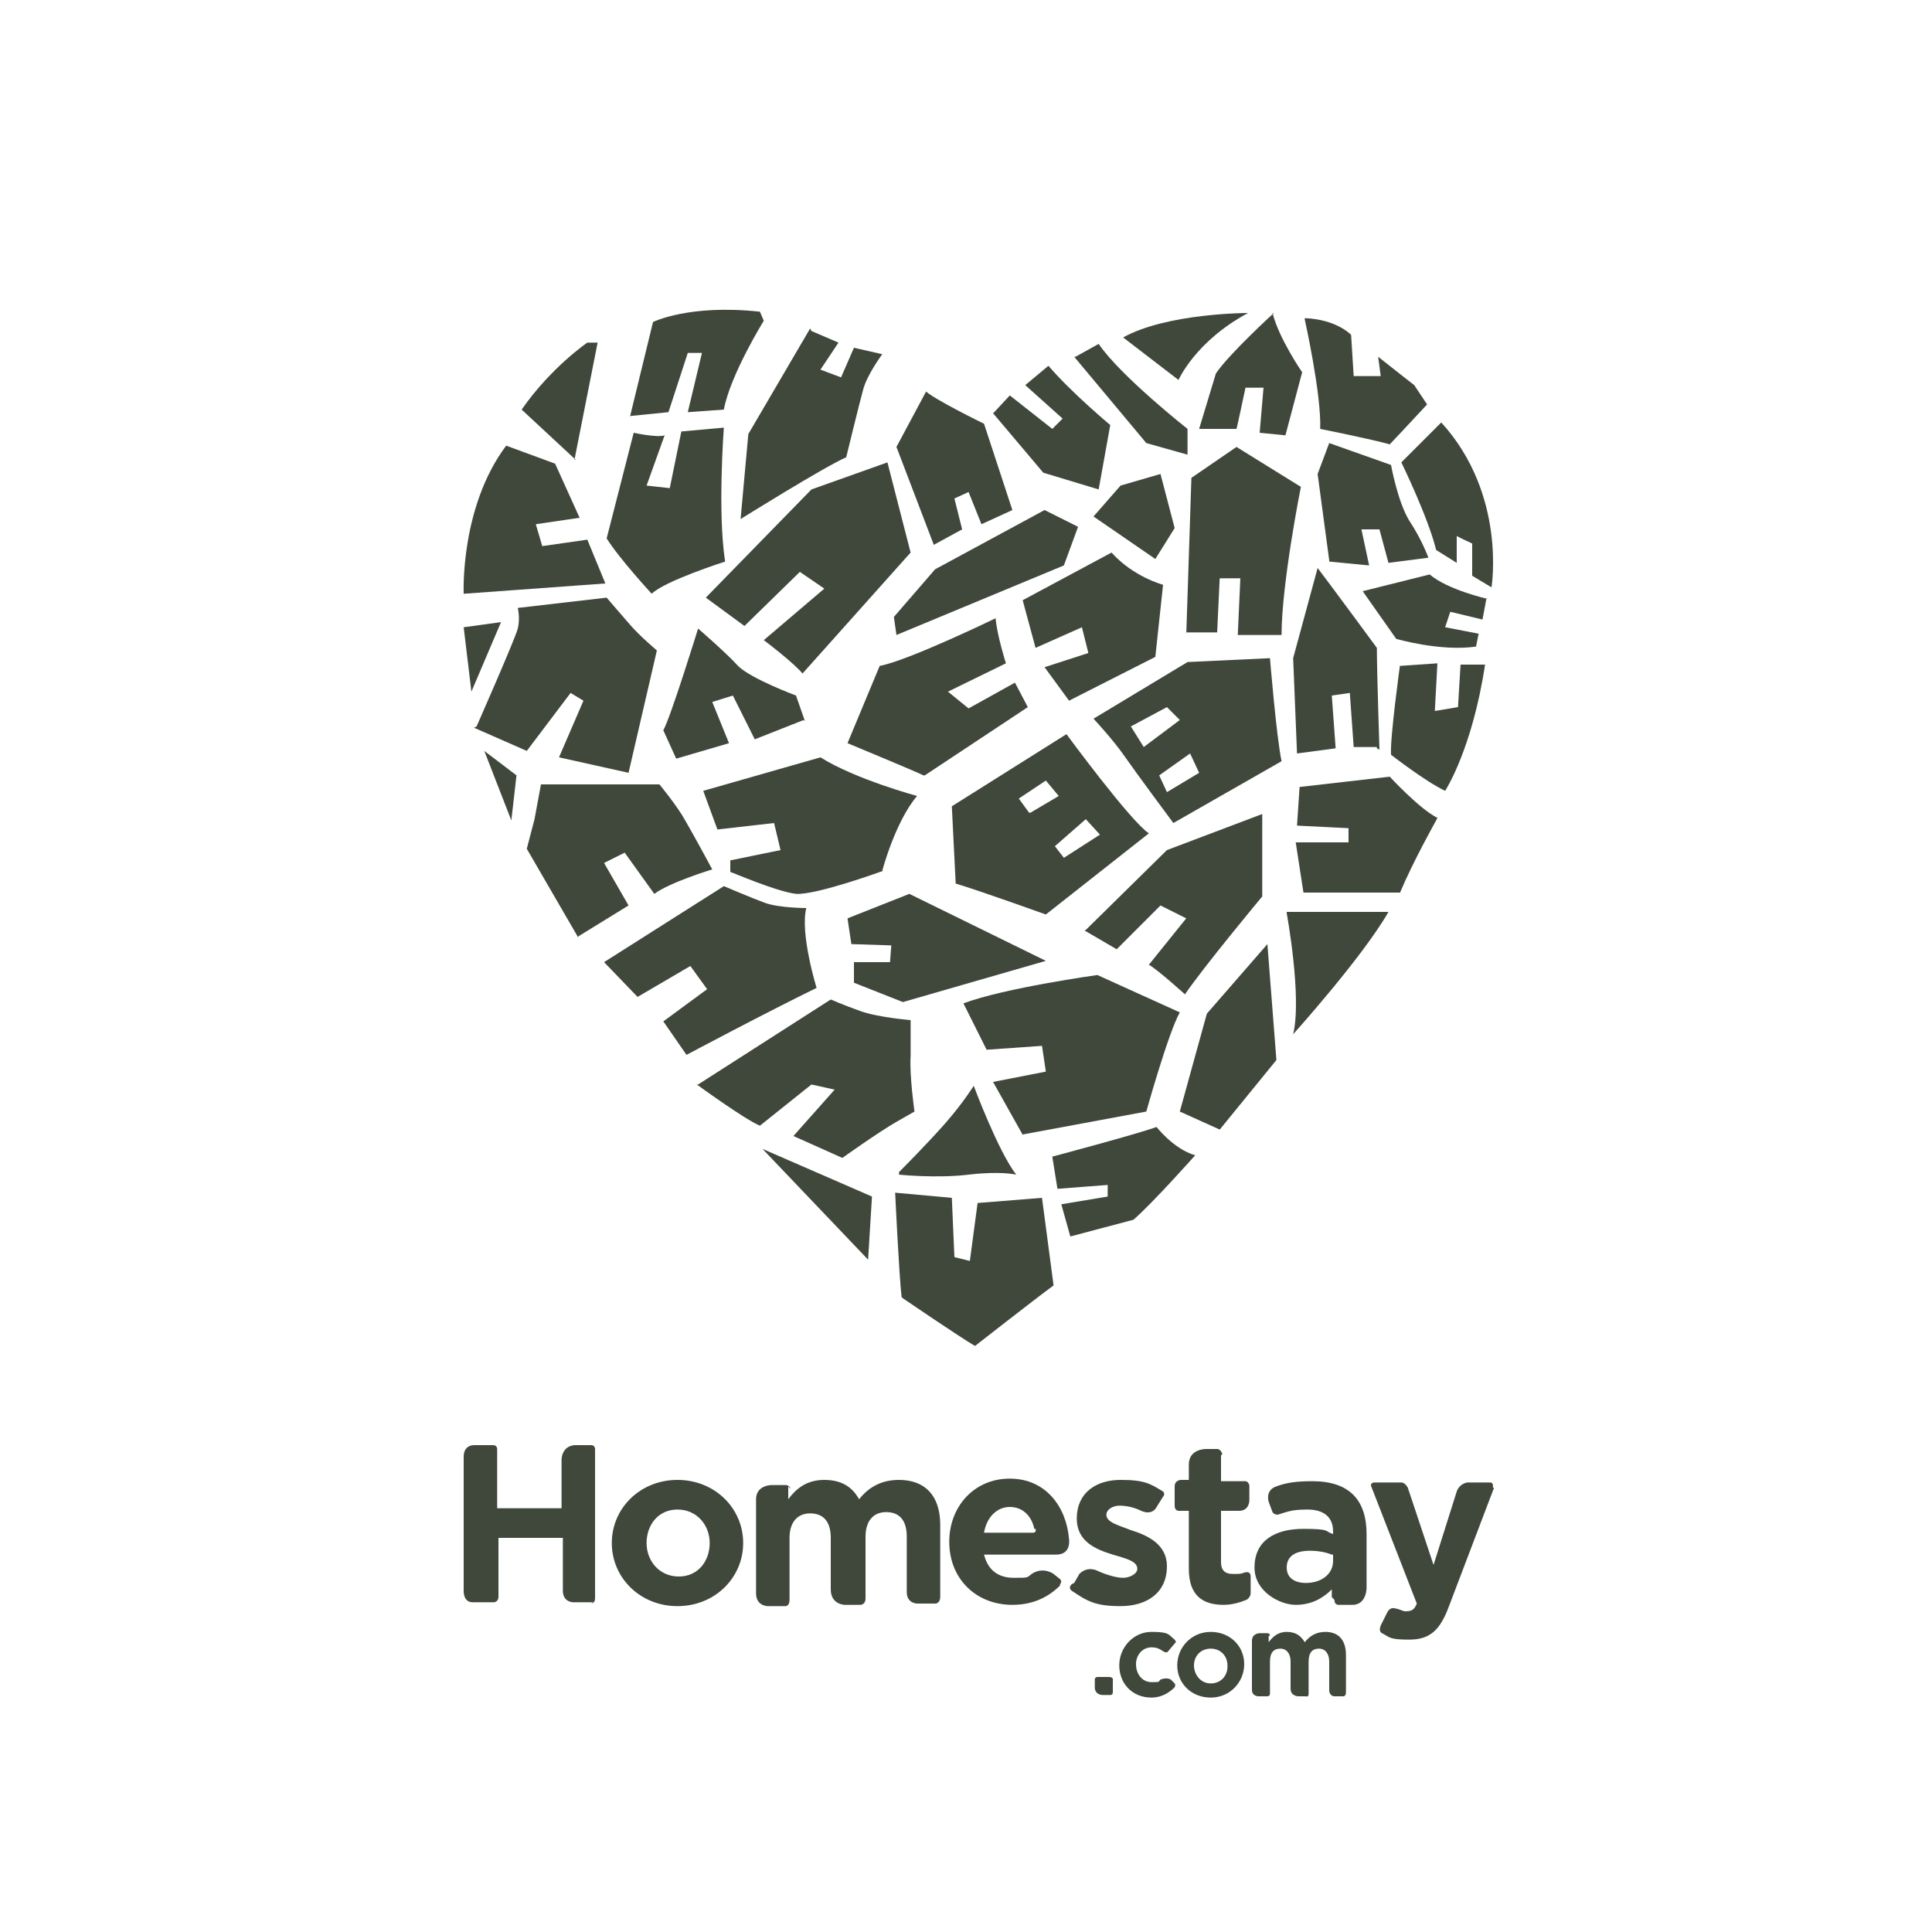 <svg xmlns="http://www.w3.org/2000/svg" viewBox="0 0 150 150"><defs><style>      .cls-1 {        fill: #40483c;      }    </style></defs><g><g id="Layer_2"><g id="Layer_1-2"><path class="cls-1" d="M70.1,100.8s4.4,3,5.6,3.7c0,0,4.6-3.6,6.1-4.7l-.9-6.8-5,.4-.6,4.5-1.2-.3-.2-4.6-4.4-.4s.3,6.4.5,8.1h0Z"></path><polygon class="cls-1" points="67.4 97.8 67.7 92.9 59.2 89.2 67.4 97.8"></polygon><path class="cls-1" d="M54.1,84.2s3.7,2.7,4.9,3.2l4-3.2,1.8.4-3.2,3.6,3.8,1.7s2.8-2,4.2-2.8l1.4-.8s-.4-2.8-.3-4.3c0-1.6,0-2.8,0-2.8,0,0-2.5-.2-3.9-.7-1.4-.5-2.3-.9-2.3-.9l-10.3,6.6h0Z"></path><path class="cls-1" d="M49.5,77.4l4.1-2.4,1.3,1.8-3.4,2.5,1.8,2.6s6.2-3.3,10.1-5.2c0,0-1.3-4.2-.8-6.2,0,0-2.1,0-3.2-.4s-3.2-1.3-3.2-1.3l-9.3,5.9"></path><path class="cls-1" d="M44.9,72.8l-4-6.9.6-2.3.5-2.7h9.2s1.4,1.7,2,2.8c.7,1.2,2.1,3.8,2.1,3.8,0,0-3.3,1-4.5,1.9l-2.3-3.2-1.6.8,1.9,3.3s-3.9,2.4-3.9,2.4Z"></path><path class="cls-1" d="M37,56.4s3-6.8,3.2-7.6,0-1.6,0-1.6l6.9-.8s1.2,1.4,1.9,2.2,2,1.9,2,1.9l-2.2,9.5-5.4-1.2,1.9-4.4-1-.6-3.4,4.5-4.1-1.8h0Z"></path><polygon class="cls-1" points="36.6 53.7 38.9 48.3 36 48.7 36.6 53.7"></polygon><path class="cls-1" d="M47,45.3l-11,.8s-.3-6.7,3.3-11.5l3.8,1.4,1.9,4.2-3.4.5.5,1.7,3.5-.5,1.4,3.4h0Z"></path><path class="cls-1" d="M44.6,35.7l1.8-9.1h-.8c0,0-2.8,1.9-5.1,5.2,0,0,4.2,3.9,4.2,3.9Z"></path><path class="cls-1" d="M48.9,32.4l1.8-7.4s2.8-1.4,8.3-.8l.3.7s-2.6,4.2-3.1,6.9l-2.8.2,1.1-4.6h-1.1c0,0-1.5,4.6-1.5,4.6l-3,.3h0Z"></path><path class="cls-1" d="M51.6,33.8l-1.4,3.9,1.8.2.9-4.4,3.3-.3s-.5,6.6.1,10.4c0,0-4.7,1.5-5.7,2.5,0,0-2.5-2.7-3.5-4.3l2.1-8.2s1.8.4,2.4.2h0Z"></path><path class="cls-1" d="M62.9,25.5l-4.8,8.2-.6,6.6s6.4-4,8.2-4.8c0,0,1-4.1,1.3-5.2.3-1.2,1.5-2.8,1.5-2.8l-2.2-.5-1,2.3-1.6-.6,1.4-2.1-2.1-.9h0Z"></path><path class="cls-1" d="M71.9,30.4l-2.3,4.3,2.9,7.6,2.2-1.2-.6-2.4,1.1-.5,1,2.5,2.4-1.1-2.2-6.7s-4.1-2-4.6-2.6h0Z"></path><path class="cls-1" d="M77.2,32.2l3.8,4.5,4.3,1.3.9-5s-3-2.5-4.8-4.6l-1.8,1.5,2.9,2.6-.8.8-3.3-2.6-1.3,1.4h0Z"></path><path class="cls-1" d="M83.4,27.7l5.6,6.7,3.2.9v-2c0,0-5.2-4.1-6.9-6.6l-1.8,1h0Z"></path><path class="cls-1" d="M87.2,26.2l4.3,3.3s1.3-3,5.4-5.2c0,0-6.3,0-9.7,1.9Z"></path><path class="cls-1" d="M98.9,24.3s-3.5,3.2-4.5,4.7l-1.3,4.3h2.9c0,.1.7-3.2.7-3.2h1.4c0,0-.3,3.5-.3,3.5l2,.2,1.3-4.9s-1.8-2.6-2.3-4.6h0Z"></path><path class="cls-1" d="M101.3,24.8s1.3,5.8,1.2,8.5c0,0,4,.8,5.4,1.2,0,0,1.7-1.8,2.9-3.1l-1-1.5s-1.8-1.4-2.8-2.2l.2,1.5h-2.1c0,0-.2-3.2-.2-3.2,0,0-1.1-1.2-3.6-1.3Z"></path><path class="cls-1" d="M111.9,32.8l-3.1,3.1s2.1,4.3,2.7,6.8l1.6,1v-2.1c-.1,0,1.2.6,1.2.6v2.5c0,0,1.5.9,1.5.9,0,0,1.2-7.2-3.9-12.8h0Z"></path><path class="cls-1" d="M115.5,46.5s-3.1-.7-4.5-1.9l-5.2,1.3,2.6,3.7s3.4,1,6.2.6l.2-1-2.6-.5.4-1.2,2.5.6.3-1.6h0Z"></path><path class="cls-1" d="M108.7,51.6s-.8,5.8-.7,7c0,0,2.7,2.1,4.2,2.8,0,0,2.1-3.2,3.1-9.8h-1.9c0-.1-.2,3.3-.2,3.3l-1.8.3.2-3.7-2.9.2h0Z"></path><path class="cls-1" d="M111.5,63.7s-1.8,3.2-2.8,5.6c0,0-5.3,0-7.5,0l-.6-3.9h4.1s0-1.1,0-1.1l-4-.2.2-3,7-.8s2.3,2.5,3.7,3.2Z"></path><path class="cls-1" d="M99.9,70.9s1.2,6.5.5,9.4c0,0,5.4-6,7.4-9.5h-7.9c0,0,0,0,0,0Z"></path><polygon class="cls-1" points="99.1 82.3 98.4 73.3 93.7 78.7 91.6 86.3 94.7 87.7 99.1 82.3"></polygon><path class="cls-1" d="M92.7,89.8s-3.2,3.6-4.7,4.9l-4.9,1.3-.7-2.5,3.6-.6v-.9c-.1,0-3.9.3-3.9.3l-.4-2.5s6.4-1.7,8.1-2.3c0,0,1.3,1.7,3,2.2Z"></path><path class="cls-1" d="M69.8,91s2.2-2.2,3.6-3.8c1.4-1.6,2.2-2.9,2.2-2.9,0,0,1.9,5.1,3.3,6.9,0,0-1.2-.3-3.7,0s-5.4,0-5.4,0h0Z"></path><polygon class="cls-1" points="66.3 76.3 70.1 77.8 81.2 74.6 70.6 69.4 65.8 71.3 66.1 73.3 69.2 73.4 69.1 74.7 66.3 74.7 66.3 76.3"></polygon><path class="cls-1" d="M81.2,71s-5.3-1.9-7-2.4l-.3-6,8.9-5.6s5,6.8,6.4,7.7l-8,6.3h0ZM81.9,65.7l.7.9,2.8-1.8-1.1-1.2-2.4,2.1ZM80,63.1l2.2-1.3-1-1.2-2.1,1.4.8,1.1h0Z"></path><path class="cls-1" d="M90,60.2l2.4-1.7.7,1.5-2.5,1.5-.6-1.3h0ZM99.5,59.1c-.4-1.9-.9-8-.9-8l-6.4.3-7.3,4.4s1.5,1.6,2.4,2.9c.9,1.3,3.8,5.2,3.8,5.2l8.4-4.8h0ZM87.8,56.4l2.8-1.5,1,1-2.8,2.1s-1-1.6-1-1.6Z"></path><path class="cls-1" d="M79.3,88.1l9.7-1.8s1.7-6.1,2.6-7.7l-6.4-2.9s-7.2,1-10.4,2.2l1.8,3.6,4.3-.3.3,2-4.1.8,2.3,4.1h0Z"></path><path class="cls-1" d="M84.2,72.3l6.4-6.3,7.4-2.8v6.4c0,0-4.5,5.4-6,7.6,0,0-2.1-1.9-2.8-2.3l2.9-3.6-2-1-3.4,3.4-2.4-1.4h0Z"></path><path class="cls-1" d="M68.5,67.6s1-3.8,2.7-5.8c0,0-4.8-1.3-7.5-3l-9.1,2.6,1.1,3,4.4-.5.5,2.1-3.9.8v.9c.1,0,3.5,1.5,5.1,1.7,1.6.1,6.8-1.8,6.8-1.8h0Z"></path><path class="cls-1" d="M71.8,60.2l8-5.3-1-1.9-3.6,2-1.6-1.3,4.5-2.2s-.7-2.2-.8-3.5c0,0-6.8,3.3-9,3.7l-2.5,6s5.3,2.2,5.9,2.5h0Z"></path><path class="cls-1" d="M62.3,52.3l8.4-9.4-1.8-7-5.9,2.1-8.2,8.4,3,2.2,4.3-4.2,1.9,1.3-4.7,4s2.4,1.8,3.1,2.7Z"></path><path class="cls-1" d="M62.5,56l-.7-2s-3.5-1.3-4.5-2.3c-.9-1-3.1-2.9-3.1-2.9,0,0-2.1,6.8-2.7,7.9l1,2.2,4.1-1.2-1.3-3.2,1.6-.5,1.7,3.4,3.8-1.5h0Z"></path><polygon class="cls-1" points="82.6 43.9 83.7 40.9 81.1 39.6 72.6 44.2 69.4 47.9 69.6 49.3 82.6 43.9"></polygon><path class="cls-1" d="M92.1,49.3l.4-12.2,3.5-2.4,5,3.1s-1.5,7.5-1.5,11.5h-3.4c0,0,.2-4.4.2-4.4h-1.6c0-.1-.2,4.2-.2,4.2h-2.4c0,0,0,0,0,0Z"></path><path class="cls-1" d="M103.2,43.5l-.9-6.7.9-2.4,4.8,1.7s.5,2.8,1.4,4.3c1,1.5,1.5,2.9,1.5,2.9l-3.1.4-.7-2.6h-1.4c0,0,.6,2.8.6,2.8l-3.1-.3h0Z"></path><path class="cls-1" d="M107.1,58.2s-.2-6.1-.2-7.9c0,0-3.9-5.3-4.6-6.2l-1.9,7,.3,7.4,3-.4-.3-4.1,1.4-.2.3,4.2h1.8c0,.1,0,.1,0,.1Z"></path><path class="cls-1" d="M83,54.4l6.7-3.4.6-5.6s-2.3-.6-4-2.5l-6.9,3.7,1,3.7,3.6-1.6.5,2-3.4,1.1,1.9,2.6h0Z"></path><polygon class="cls-1" points="89.7 43.4 84.9 40.1 87 37.7 90.1 36.8 91.2 41 89.7 43.4"></polygon><polygon class="cls-1" points="39.7 63.7 40.1 60.2 37.6 58.3 39.7 63.7"></polygon><path class="cls-1" d="M46.1,124.4h-1.6s-.8,0-.8-.9v-4.1h-5v4.6s0,.4-.4.4h-1.6c-.8,0-.7-1-.7-1v-10.3c0-1,.9-.9.9-.9h1.4c.3,0,.3.3.3.3v4.6h5v-3.8s0-1,1-1.1h1.3c.3,0,.3.3.3.3v11.6s0,.4-.3.4h0Z"></path><path class="cls-1" d="M52.6,124.7c-2.9,0-5.1-2.2-5.1-4.9h0c0-2.7,2.2-4.9,5.1-4.9s5.1,2.2,5.1,4.9h0c0,2.7-2.2,4.9-5.1,4.9h0ZM55.1,119.8c0-1.4-1-2.6-2.5-2.6s-2.4,1.2-2.4,2.6h0c0,1.4,1,2.6,2.5,2.6s2.4-1.2,2.4-2.6h0s0,0,0,0Z"></path><path class="cls-1" d="M61.2,115.4v1c.6-.8,1.4-1.5,2.8-1.5s2.2.6,2.7,1.5c.8-1,1.8-1.5,3.1-1.5,2,0,3.2,1.2,3.2,3.5v5.6s0,.5-.4.5h-1.4s-.8,0-.8-.9v-4.3c0-1.3-.6-1.9-1.6-1.9s-1.6.7-1.6,1.9v4.8c0,.5-.4.5-.4.5h-1.2s-1.1,0-1.1-1.2v-4c0-1.3-.6-1.9-1.6-1.9s-1.6.7-1.6,1.9v4.8c0,.5-.3.5-.3.5h-1.4s-.9,0-.9-1v-7.3c0-1.1,1.2-1.1,1.2-1.1h1.1c.3,0,.4.3.4.3h0Z"></path><path class="cls-1" d="M98.5,127v.5c.3-.4.7-.8,1.4-.8s1.1.3,1.4.8c.4-.5.9-.8,1.6-.8,1,0,1.6.6,1.6,1.8v2.9s0,.3-.2.3h-.7s-.4,0-.4-.5v-2.2c0-.6-.3-1-.8-1s-.8.3-.8,1v2.5c0,.3-.2.2-.2.2h-.6s-.6,0-.6-.6v-2.1c0-.6-.3-1-.8-1s-.8.3-.8,1v2.5c0,.2-.2.2-.2.2h-.7s-.5,0-.5-.5v-3.8c0-.6.6-.6.6-.6h.6c.2,0,.2.2.2.2h0Z"></path><path class="cls-1" d="M82.3,123.1c-.9.9-2.1,1.5-3.7,1.5-2.8,0-4.9-2-4.9-4.9h0c0-2.7,1.9-4.9,4.7-4.9s4.4,2.2,4.6,4.7c0,0,.2,1.2-1,1.2h-5.6c.3,1.2,1.1,1.8,2.3,1.8s1,0,1.4-.3c.9-.6,1.7,0,1.7,0l.5.4c.2.2,0,.4,0,.4h0ZM80.3,118.7c-.2-1-.9-1.7-1.9-1.7s-1.8.8-2,2h3.8c.3,0,.2-.3.2-.3Z"></path><path class="cls-1" d="M83.4,122.9l.4-.7c.7-.7,1.5-.2,1.5-.2.7.3,1.4.5,1.9.5s1.1-.3,1.1-.7h0c0-.6-.9-.8-1.9-1.1-1.3-.4-2.8-1-2.8-2.8h0c0-2,1.5-3,3.4-3s2.3.3,3.3.9c0,0,.2.2,0,.4l-.5.8s-.3.7-1.2.3c-.6-.3-1.2-.4-1.7-.4s-1,.3-1,.7h0c0,.6.9.8,1.9,1.2,1.3.4,2.8,1.1,2.8,2.8h0c0,2.1-1.6,3.1-3.6,3.1s-2.6-.4-3.8-1.2c0,0-.3-.2,0-.5h0Z"></path><path class="cls-1" d="M94.8,113v2h1.9c.2,0,.3.3.3.3v1.2s0,.8-.8.8h-1.4v4c0,.6.3.9.9.9s.6,0,.9-.1c0,0,.5-.2.5.3v1.3c0,.3-.3.5-.3.5-.5.2-1.1.4-1.8.4-1.6,0-2.7-.7-2.7-2.8v-4.5h-.8s-.3,0-.3-.4v-1.5c0-.5.5-.5.5-.5h.6v-1.2c0-1.2,1.3-1.2,1.3-1.2h.9c.3,0,.4.4.4.4h0Z"></path><path class="cls-1" d="M103.4,124v-.6c-.7.7-1.6,1.2-2.8,1.2s-3.2-1-3.2-2.9h0c0-2.1,1.6-3,3.8-3s1.6.2,2.3.4v-.2c0-1.1-.7-1.7-2-1.7s-1.6.2-2.3.4c0,0-.3,0-.4-.2l-.3-.8s-.3-.9.6-1.2c.8-.3,1.6-.4,2.8-.4,2.9,0,4.2,1.5,4.2,4.1v4.2s0,1.3-1.1,1.3h-1.1s-.3,0-.3-.4h0ZM103.4,120.7c-.5-.2-1.1-.3-1.7-.3-1.1,0-1.8.4-1.8,1.3h0c0,.8.6,1.2,1.5,1.2,1.2,0,2.1-.7,2.1-1.7v-.5h0Z"></path><path class="cls-1" d="M116,115.5l-3.5,9.2c-.7,1.9-1.5,2.6-3.1,2.6s-1.5-.2-2.1-.5c0,0-.3-.1-.1-.6l.5-1s.2-.5.7-.3c.2,0,.5.2.7.2.5,0,.7-.1.9-.6l-3.5-9c-.2-.4.2-.4.2-.4h2.1c.3,0,.5.4.5.4l2,6,1.8-5.7c.2-.6.8-.7.8-.7h1.8c.3,0,.2.4.2.4h0Z"></path><path class="cls-1" d="M91.2,131c-.4.4-1,.8-1.8.8-1.5,0-2.5-1.1-2.5-2.5h0c0-1.4,1.1-2.6,2.5-2.6s1.3.2,1.8.6c0,0,.2.2,0,.3l-.5.6s-.1.2-.4,0c-.3-.2-.5-.3-.9-.3-.7,0-1.2.6-1.2,1.3h0c0,.8.5,1.4,1.2,1.4s.5,0,.7-.2c.5-.2.8,0,.8,0l.3.3c.1.1,0,.3,0,.3h0Z"></path><path class="cls-1" d="M94,131.8c-1.5,0-2.6-1.1-2.6-2.5h0c0-1.4,1.1-2.6,2.6-2.6s2.6,1.1,2.6,2.5h0c0,1.4-1.1,2.6-2.6,2.6h0ZM95.3,129.3c0-.7-.5-1.3-1.3-1.3s-1.3.6-1.3,1.3h0c0,.7.5,1.4,1.3,1.4s1.3-.6,1.3-1.3h0Z"></path><path class="cls-1" d="M85.2,130.2h.9c.4,0,.3.3.3.3v.9s0,.2-.2.2h-.6s-.6,0-.6-.6v-.6c0-.2.2-.2.2-.2h0Z"></path></g></g></g></svg>